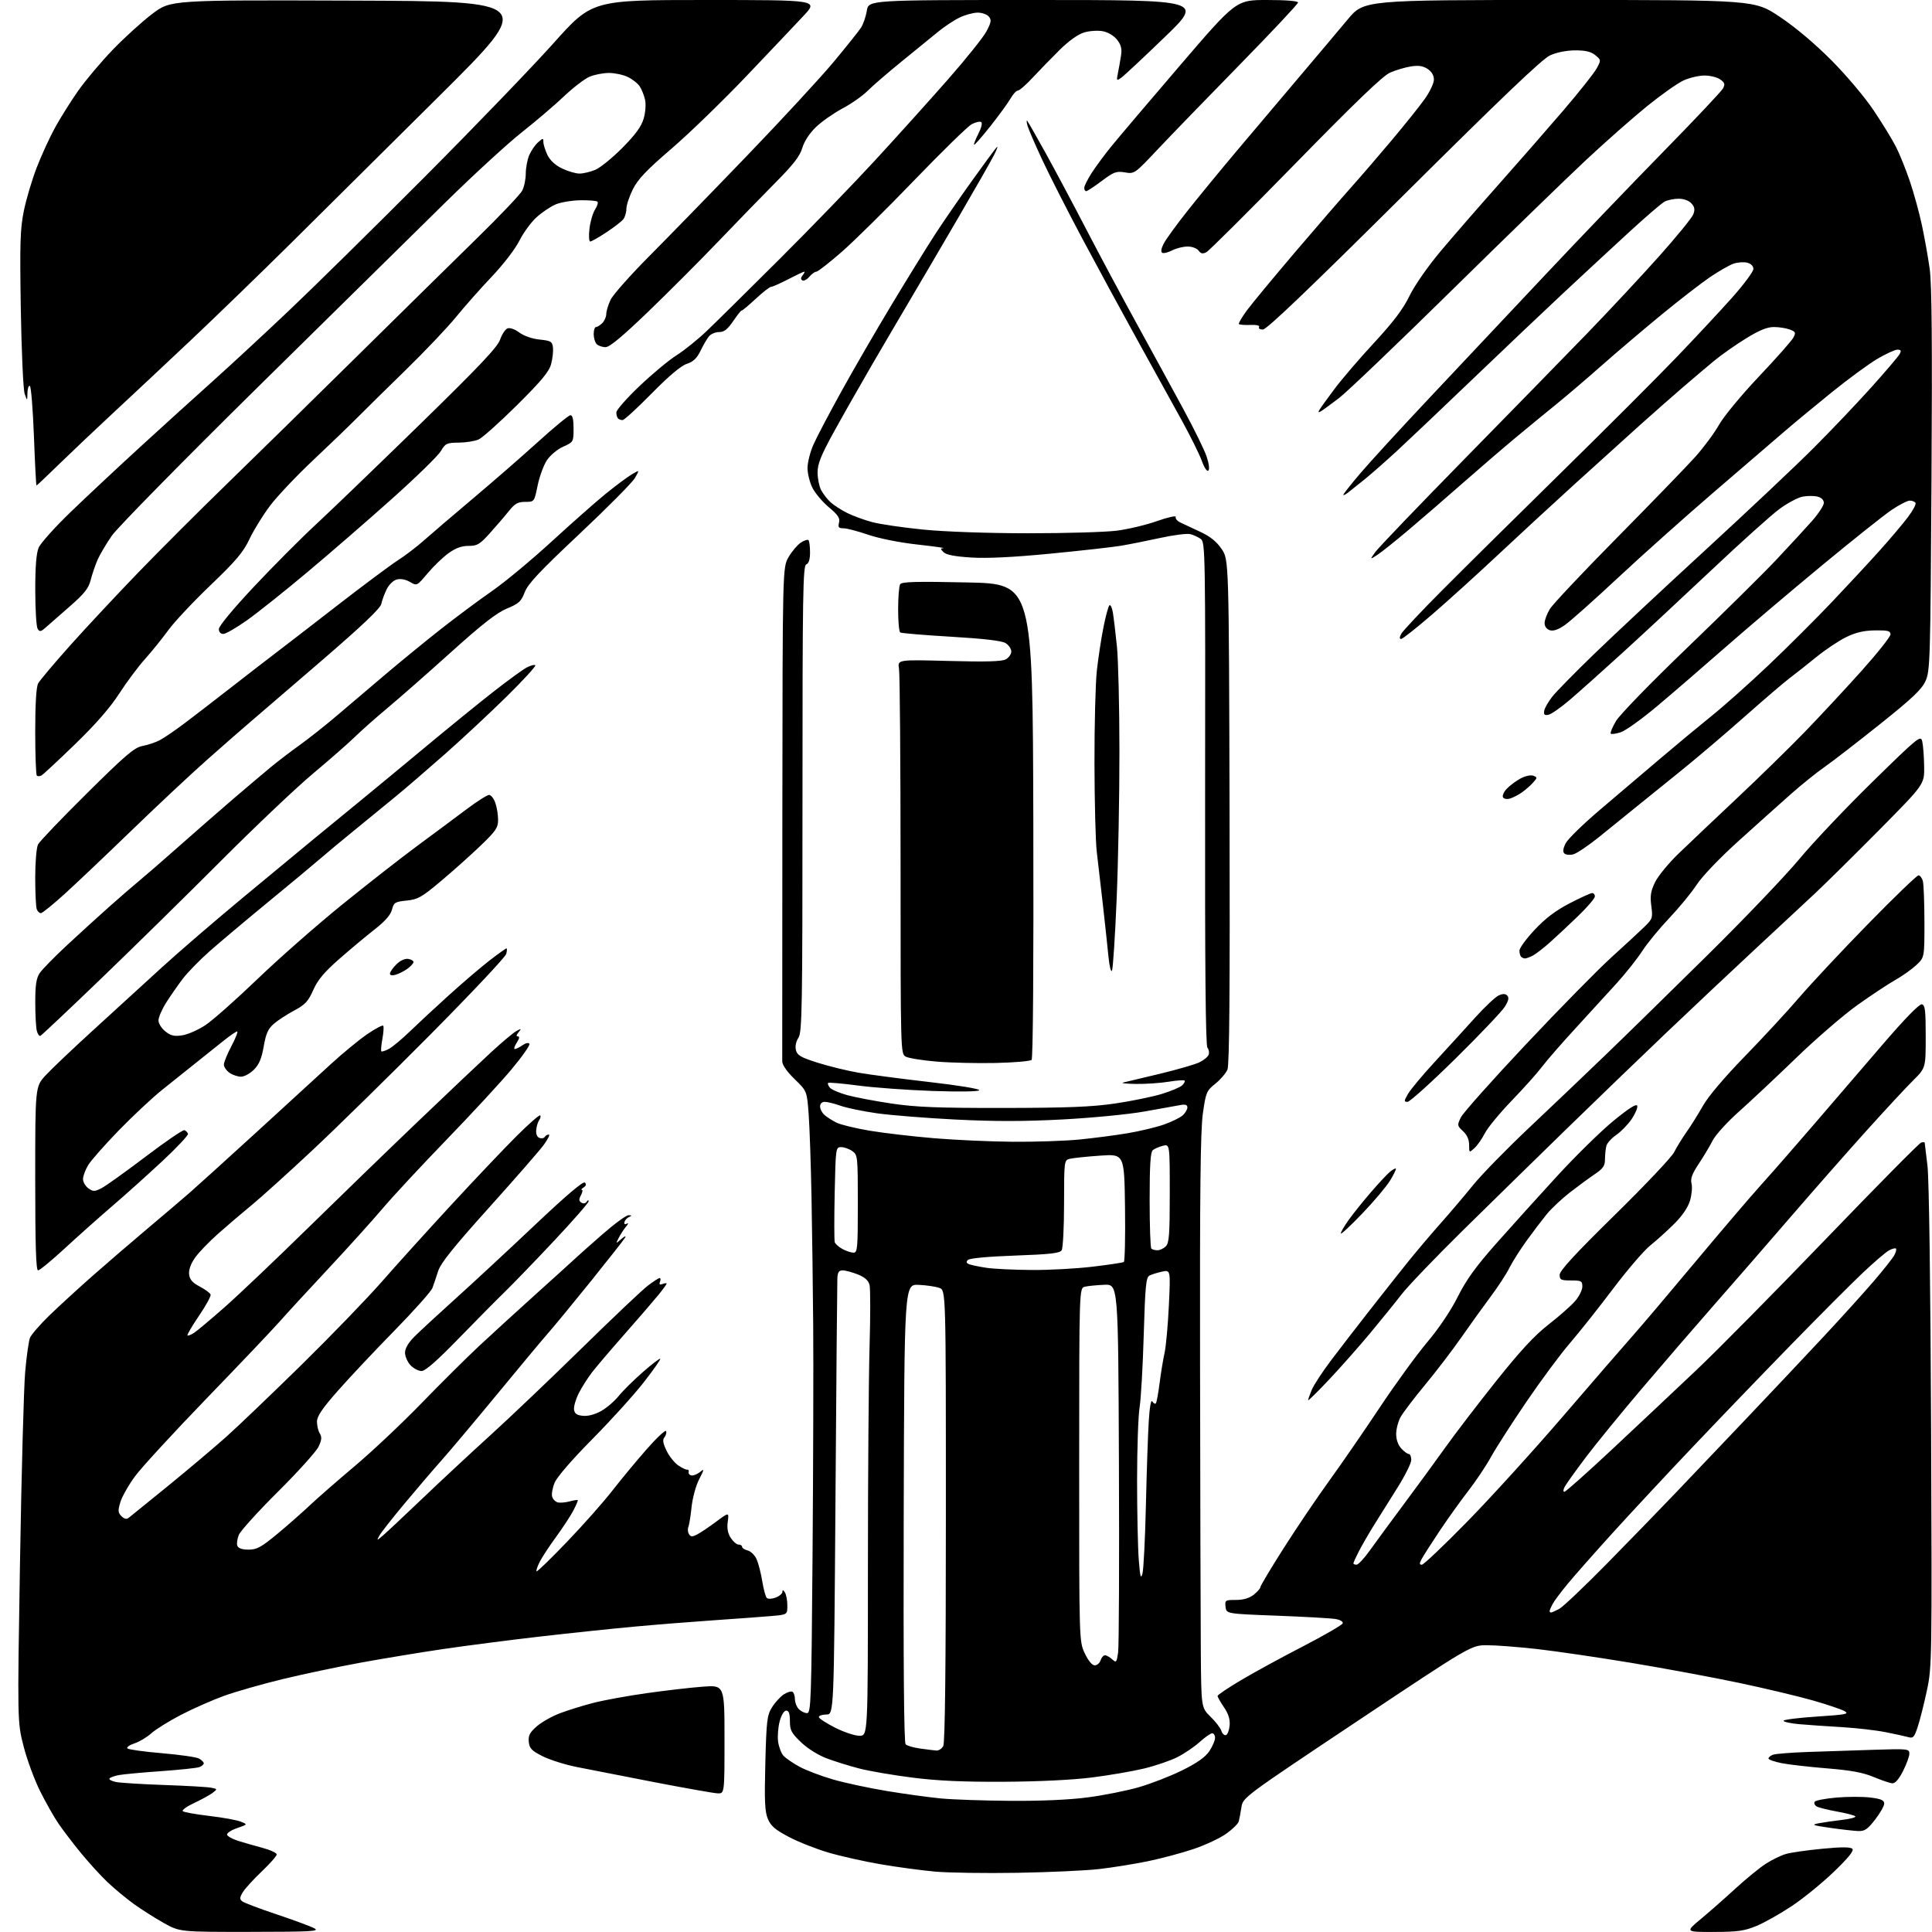<?xml version="1.0" encoding="UTF-8" standalone="no"?>
<svg 
  version="1.1" 
  xmlns="http://www.w3.org/2000/svg" 
  xmlns:xlink="http://www.w3.org/1999/xlink" 
  xmlns:svg="http://www.w3.org/2000/svg"
  xmlns:rdf="http://www.w3.org/1999/02/22-rdf-syntax-ns#"
  xmlns:cc="http://creativecommons.org/ns#"
  xmlns:dc="http://purl.org/dc/elements/1.1/"
  viewBox="0 0 768 768"
  width="768"
  height="768"
>
<style>svg {background-color: white; }</style>"
<path stroke="none" fill="black" fill-rule="evenodd" d="M99.50,767.95C71.50,767.98 71.50,767.98 65.13,764.43C61.63,762.48 56.23,759.05 53.13,756.81C50.03,754.56 45.32,750.65 42.66,748.11C39.99,745.58 35.24,740.35 32.09,736.50C28.94,732.65 24.93,727.40 23.19,724.82C21.44,722.25 18.16,716.46 15.91,711.95C13.66,707.43 10.71,699.41 9.36,694.12C6.90,684.50 6.90,684.50 7.96,620.50C8.54,585.30 9.46,551.47 10.01,545.32C10.55,539.17 11.41,533.10 11.91,531.82C12.42,530.54 15.90,526.52 19.66,522.88C23.42,519.24 31.03,512.27 36.56,507.38C42.10,502.50 51.97,494.00 58.50,488.50C65.03,483.00 72.65,476.51 75.43,474.09C78.22,471.66 90.14,460.86 101.93,450.09C113.71,439.31 127.02,427.12 131.51,423.00C135.99,418.88 142.41,413.59 145.77,411.25C149.14,408.92 152.10,407.35 152.35,407.76C152.61,408.18 152.45,410.54 152.00,413.01C151.54,415.48 151.36,417.69 151.59,417.92C151.82,418.15 153.17,417.71 154.60,416.95C156.02,416.19 159.73,413.10 162.84,410.09C165.95,407.08 173.01,400.53 178.52,395.54C184.03,390.56 191.31,384.34 194.69,381.74C198.08,379.13 201.07,377.00 201.33,377.00C201.60,377.00 201.55,377.99 201.23,379.21C200.92,380.43 187.35,394.84 171.08,411.25C154.81,427.65 133.62,448.43 124.00,457.42C114.38,466.41 103.55,476.18 99.94,479.13C96.34,482.09 90.39,487.15 86.73,490.40C83.06,493.64 78.89,497.99 77.46,500.06C75.79,502.46 74.97,504.83 75.18,506.60C75.42,508.66 76.51,509.91 79.43,511.44C81.59,512.57 83.52,514.00 83.72,514.62C83.92,515.23 81.83,519.04 79.08,523.08C76.34,527.12 74.28,530.61 74.51,530.85C74.75,531.08 75.96,530.60 77.22,529.77C78.47,528.95 84.00,524.30 89.50,519.45C95.00,514.59 109.62,500.69 122.00,488.56C134.38,476.43 154.18,457.25 166.00,445.95C177.82,434.64 191.01,422.16 195.30,418.21C199.59,414.25 204.09,410.49 205.30,409.84C207.29,408.78 207.37,408.83 206.13,410.34C205.21,411.45 205.13,412.00 205.90,412.00C206.63,412.00 206.45,412.91 205.41,414.50C204.51,415.88 204.17,417.00 204.66,417.00C205.15,417.00 206.53,416.32 207.71,415.49C208.97,414.61 210.11,414.37 210.46,414.93C210.78,415.45 207.55,420.06 203.27,425.16C199.00,430.27 187.40,442.82 177.50,453.05C167.60,463.28 156.12,475.64 152.00,480.50C147.88,485.36 138.16,496.13 130.41,504.42C122.66,512.71 113.93,522.20 111.02,525.50C108.10,528.80 95.06,542.52 82.03,556.00C69.00,569.48 56.25,583.35 53.68,586.84C51.12,590.33 48.49,594.96 47.84,597.14C46.83,600.50 46.90,601.33 48.28,602.71C49.42,603.84 50.29,604.03 51.20,603.32C51.91,602.77 59.02,597.00 67.00,590.51C74.97,584.01 85.33,575.27 90.00,571.10C94.67,566.92 108.12,554.05 119.89,542.50C131.65,530.95 145.99,516.10 151.77,509.50C157.54,502.90 169.95,489.18 179.35,479.00C188.74,468.82 200.42,456.52 205.29,451.66C210.17,446.80 214.41,443.07 214.72,443.39C215.03,443.70 214.87,444.53 214.35,445.23C213.84,445.93 213.30,447.68 213.16,449.12C212.99,450.74 213.47,451.97 214.41,452.33C215.25,452.65 216.20,452.48 216.53,451.96C216.85,451.43 217.58,451.00 218.15,451.00C218.71,451.00 217.80,452.86 216.13,455.14C214.46,457.41 204.63,468.68 194.29,480.17C180.23,495.80 175.17,502.12 174.17,505.28C173.44,507.60 172.41,510.62 171.89,512.00C171.37,513.38 164.55,521.02 156.74,529.00C148.92,536.98 138.81,547.73 134.26,552.90C128.02,560.00 126.00,562.99 126.00,565.16C126.00,566.74 126.51,568.84 127.13,569.84C128.00,571.24 127.89,572.43 126.62,575.10C125.72,576.99 118.50,585.01 110.56,592.91C102.62,600.80 95.60,608.55 94.95,610.12C94.30,611.68 94.03,613.65 94.35,614.48C94.74,615.48 96.27,616.00 98.81,616.00C102.09,616.00 103.84,615.05 110.10,609.87C114.17,606.50 119.97,601.40 123.00,598.54C126.03,595.68 134.12,588.60 141.00,582.81C147.88,577.02 159.78,565.81 167.46,557.89C175.13,549.98 185.51,539.67 190.51,535.00C195.51,530.33 205.86,520.88 213.50,514.00C221.15,507.12 228.10,500.82 228.95,500.00C229.81,499.18 234.50,495.01 239.37,490.75C244.25,486.49 248.97,483.03 249.87,483.07C251.26,483.13 251.27,483.24 250.00,483.82C249.18,484.19 248.38,485.10 248.23,485.82C248.05,486.65 248.43,486.87 249.23,486.40C249.93,485.99 249.77,486.52 248.88,487.58C247.99,488.64 246.68,490.62 245.98,492.00C244.71,494.50 244.71,494.50 247.03,492.50C248.38,491.33 248.98,491.12 248.47,492.00C247.99,492.82 241.98,500.48 235.12,509.00C228.26,517.52 220.48,526.98 217.83,530.00C215.19,533.02 206.02,544.02 197.45,554.43C188.87,564.84 179.03,576.54 175.58,580.43C172.12,584.32 165.36,592.23 160.55,598.00C155.74,603.77 151.34,609.40 150.76,610.50C149.71,612.50 149.71,612.50 152.10,610.50C153.41,609.40 160.38,602.88 167.57,596.00C174.77,589.12 187.09,577.65 194.96,570.50C202.83,563.35 219.24,547.72 231.44,535.76C243.64,523.80 255.39,512.68 257.56,511.04C259.73,509.40 261.82,508.04 262.22,508.03C262.61,508.01 262.68,508.68 262.36,509.51C261.94,510.59 262.24,510.85 263.39,510.40C264.27,510.06 265.00,510.00 265.00,510.25C265.00,510.51 263.54,512.52 261.75,514.73C259.96,516.93 253.99,523.86 248.47,530.12C242.96,536.38 237.06,543.30 235.36,545.50C233.66,547.70 231.28,551.45 230.07,553.83C228.87,556.21 228.02,559.13 228.19,560.33C228.42,561.97 229.30,562.58 231.75,562.81C233.75,563.01 236.52,562.27 238.97,560.90C241.15,559.67 244.26,557.01 245.89,554.98C247.52,552.95 251.83,548.69 255.45,545.50C259.08,542.32 262.24,539.90 262.46,540.13C262.69,540.36 259.73,544.59 255.88,549.52C252.03,554.46 242.85,564.60 235.48,572.05C227.47,580.14 221.43,587.11 220.49,589.37C219.62,591.45 219.18,593.98 219.50,595.01C219.83,596.03 220.86,597.04 221.80,597.25C222.73,597.45 224.82,597.26 226.43,596.83C228.05,596.39 229.50,596.17 229.66,596.33C229.82,596.49 229.01,598.39 227.86,600.56C226.71,602.73 223.63,607.42 221.01,611.00C218.39,614.58 215.49,619.00 214.55,620.84C213.62,622.68 213.05,624.38 213.29,624.63C213.54,624.87 219.01,619.56 225.45,612.84C231.90,606.11 239.94,597.03 243.33,592.66C246.73,588.30 252.85,580.89 256.95,576.22C261.05,571.54 264.58,568.24 264.80,568.89C265.01,569.54 264.70,570.65 264.11,571.37C263.31,572.33 263.54,573.74 264.97,576.69C266.03,578.90 268.16,581.55 269.70,582.58C271.24,583.60 272.84,584.34 273.25,584.22C273.66,584.10 273.89,584.54 273.75,585.20C273.61,585.87 274.18,586.46 275.00,586.52C275.82,586.58 277.35,585.92 278.38,585.06C280.01,583.71 279.95,584.10 277.94,588.00C276.64,590.51 275.31,595.37 274.92,599.00C274.55,602.58 273.97,606.17 273.63,607.00C273.30,607.83 273.41,609.11 273.88,609.85C274.58,610.95 275.20,610.97 277.12,609.98C278.43,609.30 281.82,607.03 284.65,604.92C289.80,601.09 289.80,601.09 289.29,604.91C288.93,607.54 289.31,609.54 290.50,611.36C291.45,612.81 292.85,614.00 293.62,614.00C294.38,614.00 295.00,614.40 295.00,614.89C295.00,615.38 296.01,616.04 297.25,616.35C298.49,616.67 300.08,618.24 300.78,619.85C301.49,621.46 302.49,625.38 303.01,628.56C303.53,631.75 304.34,634.74 304.81,635.21C305.29,635.69 306.85,635.63 308.34,635.06C309.80,634.51 311.01,633.48 311.02,632.77C311.03,631.89 311.33,631.96 312.00,633.00C312.53,633.83 312.98,636.15 312.98,638.17C313.00,641.84 313.00,641.84 306.75,642.39C303.31,642.69 293.30,643.43 284.50,644.03C275.70,644.63 261.30,645.77 252.50,646.58C243.70,647.38 226.60,649.18 214.50,650.57C202.40,651.97 185.03,654.21 175.91,655.56C166.78,656.91 152.06,659.34 143.20,660.96C134.34,662.58 120.43,665.52 112.29,667.49C104.16,669.46 93.67,672.46 89.00,674.15C84.33,675.84 76.59,679.26 71.82,681.75C67.04,684.24 61.77,687.53 60.10,689.05C58.44,690.57 55.44,692.36 53.44,693.02C51.45,693.68 50.19,694.58 50.66,695.03C51.12,695.48 57.27,696.33 64.32,696.92C71.37,697.52 78.01,698.47 79.07,699.04C80.13,699.61 81.00,700.46 81.00,700.93C81.00,701.40 80.23,702.08 79.29,702.44C78.34,702.81 71.48,703.53 64.04,704.06C56.59,704.59 49.03,705.29 47.24,705.62C45.45,705.96 43.77,706.57 43.51,706.99C43.25,707.41 44.44,708.04 46.15,708.38C47.87,708.72 56.52,709.26 65.39,709.57C74.25,709.87 82.62,710.36 84.00,710.65C86.46,711.15 86.47,711.19 84.50,712.70C83.40,713.54 80.10,715.35 77.16,716.73C74.23,718.10 72.20,719.56 72.66,719.97C73.12,720.38 77.86,721.23 83.18,721.86C88.51,722.48 94.13,723.50 95.68,724.12C98.50,725.24 98.50,725.24 94.20,726.72C91.84,727.53 90.07,728.72 90.27,729.35C90.48,729.98 92.41,731.06 94.57,731.74C96.73,732.43 101.09,733.68 104.25,734.52C107.41,735.36 110.00,736.56 110.00,737.17C110.00,737.78 107.34,740.80 104.09,743.89C100.85,746.97 97.46,750.67 96.57,752.11C95.28,754.20 95.21,754.93 96.23,755.77C96.93,756.35 103.10,758.70 109.95,760.98C116.80,763.27 123.55,765.77 124.95,766.53C127.18,767.74 123.95,767.92 99.50,767.95zM681.20,767.98C669.90,768.00 669.90,768.00 676.18,762.77C679.64,759.89 685.85,754.43 689.98,750.63C694.12,746.83 699.51,742.43 701.97,740.85C704.42,739.27 708.02,737.52 709.97,736.97C711.91,736.41 718.40,735.48 724.38,734.91C732.02,734.17 735.58,734.18 736.32,734.92C737.07,735.67 734.90,738.37 729.02,744.04C724.43,748.47 716.89,754.61 712.26,757.69C707.63,760.77 701.30,764.33 698.17,765.62C693.40,767.58 690.72,767.96 681.20,767.98zM404.50,744.47C391.85,744.69 377.09,744.47 371.70,743.99C366.32,743.50 356.64,742.20 350.20,741.10C343.77,740.00 334.47,737.93 329.54,736.49C324.61,735.06 317.46,732.25 313.66,730.25C308.18,727.37 306.42,725.87 305.24,723.06C304.03,720.18 303.84,715.96 304.23,700.85C304.67,683.96 304.91,681.87 306.87,678.71C308.06,676.78 310.17,674.47 311.55,673.56C312.93,672.66 314.49,672.19 315.03,672.52C315.56,672.85 316.00,674.18 316.00,675.49C316.00,676.79 316.71,678.56 317.57,679.43C318.44,680.29 319.90,681.00 320.82,681.00C322.37,681.00 322.54,676.13 323.00,618.25C323.27,583.74 323.39,542.67 323.26,527.00C323.13,511.32 322.83,488.15 322.58,475.50C322.34,462.85 321.84,448.28 321.47,443.12C320.79,433.74 320.79,433.74 315.90,428.99C312.82,426.01 310.98,423.37 310.95,421.87C310.93,420.57 310.95,375.85 311.00,322.51C311.09,225.52 311.09,225.52 313.50,221.40C314.83,219.14 317.01,216.57 318.34,215.69C319.68,214.82 321.05,214.38 321.39,214.72C321.72,215.06 322.00,217.24 322.00,219.56C322.00,222.39 321.51,223.98 320.50,224.36C319.18,224.87 319.00,236.14 319.00,317.50C319.00,400.92 318.84,410.31 317.39,412.53C316.40,414.04 316.02,415.93 316.40,417.45C316.92,419.51 318.35,420.34 325.09,422.47C329.53,423.87 336.84,425.65 341.33,426.43C345.82,427.20 358.57,428.88 369.67,430.15C381.10,431.46 389.58,432.86 389.26,433.39C388.93,433.93 381.29,434.04 370.60,433.67C360.64,433.32 347.36,432.35 341.08,431.52C334.80,430.69 329.45,430.22 329.19,430.48C328.93,430.74 329.24,431.58 329.87,432.35C330.51,433.12 333.61,434.46 336.77,435.33C339.92,436.20 347.90,437.71 354.50,438.69C364.16,440.12 372.85,440.46 399.00,440.43C424.42,440.39 434.06,440.01 443.26,438.66C449.73,437.71 458.06,436.00 461.76,434.88C465.47,433.75 469.15,432.20 469.94,431.44C470.73,430.67 471.16,429.82 470.88,429.55C470.60,429.27 467.70,429.48 464.44,430.02C461.17,430.55 455.35,430.94 451.50,430.88C447.65,430.82 445.40,430.57 446.50,430.32C447.60,430.08 454.12,428.52 461.00,426.86C467.88,425.20 474.93,423.16 476.67,422.34C478.42,421.52 480.11,420.15 480.44,419.30C480.77,418.44 480.56,417.17 479.97,416.47C479.24,415.59 478.96,384.38 479.05,315.40C479.18,219.55 479.11,215.55 477.34,214.26C476.33,213.52 474.44,212.65 473.15,212.32C471.85,212.00 466.45,212.68 461.15,213.85C455.84,215.01 448.80,216.41 445.50,216.96C442.20,217.51 429.60,218.92 417.50,220.09C402.72,221.52 392.40,222.02 386.05,221.62C379.59,221.22 376.12,220.55 375.09,219.51C373.78,218.20 373.77,217.99 375.04,217.89C375.84,217.83 371.10,217.18 364.50,216.44C357.51,215.66 349.40,214.04 345.07,212.55C340.99,211.15 336.59,210.00 335.31,210.00C333.37,210.00 333.06,209.60 333.53,207.75C333.97,205.97 333.15,204.71 329.54,201.69C327.03,199.60 324.09,196.13 322.99,193.98C321.90,191.84 321.00,188.27 321.00,186.07C321.00,183.86 322.05,179.68 323.34,176.77C324.62,173.86 329.65,164.29 334.52,155.49C339.38,146.70 348.37,131.18 354.51,121.00C360.64,110.83 368.29,98.45 371.49,93.50C374.70,88.55 381.35,78.88 386.28,72.00C391.20,65.12 395.68,59.05 396.22,58.50C396.77,57.95 396.32,59.30 395.21,61.50C394.11,63.70 387.69,74.95 380.95,86.50C374.22,98.05 365.77,112.45 362.19,118.50C358.61,124.55 351.61,136.47 346.64,145.00C341.68,153.53 334.78,165.68 331.31,172.00C326.34,181.07 325.01,184.41 325.00,187.80C325.00,190.16 325.63,193.31 326.40,194.80C327.18,196.28 328.87,198.46 330.15,199.64C331.44,200.81 334.40,202.73 336.72,203.89C339.04,205.06 343.54,206.70 346.72,207.55C349.90,208.39 359.02,209.73 367.00,210.52C375.55,211.37 392.58,211.97 408.53,211.98C423.39,211.99 439.26,211.53 443.80,210.97C448.34,210.40 455.59,208.68 459.92,207.14C464.26,205.61 467.60,204.87 467.37,205.49C467.13,206.11 467.96,207.11 469.22,207.71C470.47,208.30 474.03,209.97 477.13,211.41C481.10,213.26 483.60,215.27 485.63,218.26C488.50,222.50 488.50,222.50 488.77,322.50C488.95,393.17 488.71,423.28 487.94,425.15C487.34,426.60 485.17,429.13 483.13,430.78C479.60,433.61 479.35,434.21 478.15,442.68C477.20,449.40 476.93,474.02 477.04,542.55C477.11,592.57 477.25,643.70 477.34,656.16C477.51,678.82 477.51,678.82 481.18,682.39C483.20,684.35 485.15,686.89 485.51,688.03C485.87,689.17 486.69,689.94 487.33,689.73C487.98,689.52 488.63,687.79 488.80,685.88C489.01,683.46 488.33,681.29 486.55,678.67C485.15,676.60 484.00,674.58 484.00,674.17C484.00,673.77 488.13,670.98 493.19,667.97C498.24,664.96 509.34,658.90 517.86,654.50C526.38,650.10 533.52,645.96 533.74,645.31C533.97,644.61 532.76,643.89 530.81,643.57C528.99,643.27 518.50,642.68 507.50,642.26C487.50,641.50 487.50,641.50 487.18,638.75C486.88,636.12 487.05,636.00 491.30,636.00C494.27,636.00 496.60,635.32 498.37,633.93C499.81,632.79 501.00,631.44 501.00,630.94C501.00,630.43 505.16,623.48 510.25,615.47C515.34,607.47 523.47,595.43 528.33,588.71C533.19,582.00 542.26,568.85 548.47,559.50C554.69,550.15 563.20,538.45 567.38,533.50C572.01,528.01 576.73,520.99 579.48,515.50C582.88,508.73 586.63,503.52 594.61,494.50C600.45,487.90 611.36,475.81 618.86,467.64C626.36,459.46 636.55,449.48 641.50,445.45C647.83,440.30 650.60,438.58 650.84,439.64C651.02,440.46 649.97,442.88 648.50,445.00C647.03,447.13 644.31,449.90 642.47,451.16C640.62,452.43 638.87,454.37 638.57,455.48C638.27,456.59 638.02,458.97 638.01,460.76C638.00,463.45 637.29,464.50 633.94,466.76C631.70,468.27 627.25,471.54 624.03,474.04C620.82,476.54 616.68,480.43 614.84,482.68C613.00,484.94 609.42,489.64 606.89,493.14C604.35,496.64 601.26,501.52 600.01,504.00C598.77,506.48 595.39,511.65 592.51,515.50C589.63,519.35 584.40,526.62 580.89,531.66C577.37,536.70 570.90,545.17 566.50,550.48C562.10,555.80 557.71,561.57 556.75,563.31C555.79,565.05 555.00,568.08 555.00,570.05C555.00,572.26 555.77,574.45 557.04,575.81C558.16,577.02 559.51,578.00 560.04,578.00C560.57,578.00 561.00,579.06 561.00,580.35C561.00,581.64 558.47,586.70 555.37,591.60C552.28,596.49 548.03,603.27 545.94,606.66C543.85,610.04 541.21,614.64 540.07,616.87C538.93,619.10 538.00,621.16 538.00,621.46C538.00,621.76 538.56,622.00 539.25,621.99C539.94,621.99 542.30,619.46 544.50,616.37C546.70,613.28 552.74,605.07 557.91,598.12C563.09,591.18 570.57,580.95 574.54,575.39C578.50,569.84 587.63,557.91 594.83,548.89C604.30,537.02 610.00,530.86 615.51,526.57C619.69,523.31 624.44,519.13 626.06,517.28C627.68,515.44 629.00,512.82 629.00,511.47C629.00,509.21 628.62,509.00 624.50,509.00C620.50,509.00 620.00,508.75 619.99,506.75C619.98,505.13 626.11,498.47 641.87,483.00C653.92,471.18 664.55,459.93 665.51,458.00C666.46,456.07 668.68,452.48 670.42,450.00C672.17,447.52 675.12,442.80 676.99,439.50C679.05,435.85 685.52,428.21 693.51,420.00C700.74,412.57 710.51,402.00 715.23,396.50C719.95,391.00 732.29,377.82 742.65,367.22C753.02,356.61 762.01,347.95 762.63,347.97C763.26,347.99 764.04,349.01 764.37,350.25C764.70,351.49 764.98,358.82 764.99,366.55C765.00,380.61 765.00,380.61 761.75,383.64C759.96,385.31 756.25,387.95 753.50,389.50C750.75,391.05 744.00,395.51 738.51,399.41C733.01,403.31 721.99,412.81 714.01,420.53C706.03,428.24 695.76,437.88 691.19,441.94C686.62,446.00 681.95,451.14 680.82,453.36C679.68,455.58 677.18,459.77 675.26,462.66C672.61,466.66 671.92,468.55 672.41,470.50C672.77,471.92 672.49,474.97 671.80,477.29C671.00,479.98 668.73,483.31 665.52,486.50C662.76,489.25 658.47,493.12 656.00,495.09C653.52,497.07 646.85,504.84 641.19,512.35C635.52,519.86 627.82,529.57 624.07,533.92C620.32,538.27 612.56,548.73 606.82,557.17C601.08,565.60 594.73,575.47 592.72,579.11C590.71,582.75 586.65,588.82 583.70,592.61C580.75,596.40 575.63,603.55 572.32,608.50C569.02,613.45 565.78,618.51 565.12,619.75C564.18,621.53 564.20,622.00 565.21,622.00C565.91,622.00 574.09,614.24 583.37,604.75C592.66,595.26 609.73,576.48 621.31,563.00C632.90,549.52 645.36,535.12 649.02,531.00C652.67,526.88 663.92,513.60 674.02,501.50C684.13,489.40 695.84,475.68 700.06,471.00C704.28,466.32 713.76,455.49 721.12,446.92C728.48,438.35 740.77,424.04 748.44,415.13C757.15,405.00 762.96,399.04 763.94,399.23C765.25,399.49 765.50,401.51 765.50,412.03C765.50,424.52 765.50,424.52 760.48,429.51C757.71,432.25 749.39,441.23 741.98,449.44C734.57,457.66 721.08,473.00 712.00,483.52C702.93,494.05 689.40,509.60 681.94,518.08C674.49,526.56 661.50,541.60 653.09,551.50C644.67,561.40 634.48,573.88 630.43,579.24C626.39,584.59 622.60,589.88 622.01,590.99C621.38,592.16 621.32,593.00 621.88,593.00C622.40,593.00 631.08,585.28 641.16,575.84C651.25,566.40 666.20,552.33 674.38,544.59C682.57,536.84 705.72,513.40 725.83,492.50C745.94,471.60 762.98,454.35 763.70,454.18C764.41,454.00 765.04,454.00 765.09,454.18C765.13,454.35 765.64,458.55 766.21,463.50C766.83,468.86 767.41,510.87 767.64,567.45C768.01,660.03 767.97,662.65 765.98,671.95C764.86,677.20 763.23,683.68 762.36,686.34C760.99,690.53 760.50,691.09 758.64,690.55C757.46,690.21 753.35,689.31 749.50,688.55C745.65,687.79 737.77,686.89 732.00,686.55C726.23,686.22 718.69,685.69 715.25,685.39C711.81,685.09 709.00,684.48 709.00,684.03C709.00,683.59 714.96,682.84 722.25,682.36C733.85,681.60 735.22,681.34 733.23,680.20C731.98,679.49 726.33,677.58 720.67,675.96C715.02,674.34 701.87,671.21 691.45,669.00C681.03,666.80 661.70,663.21 648.50,661.02C635.30,658.83 618.42,656.36 611.00,655.52C603.58,654.69 594.64,654.00 591.15,654.00C584.81,654.00 584.81,654.00 539.45,684.25C494.09,714.50 494.09,714.50 493.47,718.50C493.13,720.70 492.65,723.22 492.41,724.09C492.16,724.97 489.95,727.14 487.48,728.91C485.01,730.68 479.16,733.43 474.47,735.01C469.79,736.59 461.58,738.79 456.23,739.88C450.88,740.98 442.23,742.37 437.00,742.97C431.77,743.58 417.15,744.25 404.50,744.47zM738.62,727.87C736.90,727.80 731.90,727.23 727.50,726.60C720.43,725.58 719.91,725.37 723.00,724.77C724.92,724.41 729.08,723.81 732.24,723.44C735.39,723.07 737.78,722.45 737.53,722.05C737.29,721.66 734.02,720.79 730.27,720.12C726.52,719.45 722.85,718.52 722.10,718.06C721.35,717.60 721.02,716.78 721.35,716.24C721.68,715.70 725.57,714.95 729.99,714.56C734.41,714.18 740.50,714.17 743.52,714.55C747.77,715.08 749.00,715.62 749.00,716.95C749.00,717.90 747.36,720.77 745.37,723.34C742.35,727.21 741.21,727.98 738.62,727.87zM401.70,715.86C413.80,715.95 425.13,715.45 432.33,714.50C438.62,713.68 447.76,711.86 452.64,710.46C457.51,709.06 465.32,706.03 469.99,703.71C475.92,700.77 479.15,698.48 480.74,696.10C481.98,694.23 483.00,691.87 483.00,690.85C483.00,689.83 482.49,689.00 481.87,689.00C481.25,689.00 479.02,690.56 476.91,692.46C474.80,694.37 470.81,697.08 468.04,698.48C465.28,699.88 459.30,701.92 454.76,703.02C450.22,704.11 440.88,705.72 434.00,706.58C426.32,707.55 412.83,708.21 399.00,708.28C382.77,708.36 372.63,707.90 362.62,706.62C354.99,705.65 345.54,704.03 341.62,703.02C337.71,702.01 331.87,700.20 328.66,698.99C325.20,697.68 321.01,695.06 318.41,692.56C314.58,688.90 314.00,687.80 314.00,684.17C314.00,681.18 313.59,680.00 312.54,680.00C311.67,680.00 310.62,681.71 309.94,684.23C309.31,686.56 309.03,690.19 309.31,692.31C309.60,694.42 310.55,696.95 311.44,697.93C312.32,698.91 315.18,700.87 317.79,702.29C320.41,703.71 326.39,705.99 331.09,707.35C335.79,708.71 345.45,710.79 352.57,711.96C359.68,713.14 369.32,714.46 374.00,714.91C378.68,715.36 391.14,715.79 401.70,715.86zM285.25,712.88C283.74,712.82 272.38,710.81 260.00,708.42C247.62,706.03 233.73,703.31 229.11,702.38C224.50,701.45 218.43,699.52 215.61,698.09C211.31,695.91 210.45,695.01 210.20,692.40C209.96,689.91 210.58,688.69 213.37,686.25C215.27,684.58 219.46,682.22 222.67,681.01C225.88,679.80 231.84,677.96 235.92,676.91C240.00,675.86 249.45,674.13 256.92,673.08C264.39,672.02 274.44,670.85 279.25,670.49C288.00,669.82 288.00,669.82 288.00,691.41C288.00,713.00 288.00,713.00 285.25,712.88zM752.23,708.89C751.28,708.82 747.94,707.70 744.82,706.39C740.61,704.62 735.82,703.73 726.32,702.96C719.27,702.39 711.14,701.46 708.25,700.89C705.36,700.32 703.00,699.49 703.00,699.04C703.00,698.58 703.79,697.91 704.75,697.54C705.71,697.17 711.90,696.67 718.50,696.44C725.10,696.21 736.91,695.82 744.75,695.57C758.44,695.13 759.00,695.19 759.00,697.09C759.00,698.18 757.87,701.30 756.48,704.03C754.84,707.27 753.36,708.96 752.23,708.89zM372.21,695.87C373.16,695.94 374.40,695.13 374.96,694.07C375.66,692.77 376.00,662.39 376.00,602.54C376.00,512.95 376.00,512.95 373.45,511.98C372.04,511.45 368.33,510.89 365.20,510.75C359.50,510.50 359.50,510.50 359.24,601.44C359.08,661.67 359.33,692.73 360.00,693.40C360.55,693.95 363.14,694.71 365.75,695.07C368.36,695.43 371.27,695.79 372.21,695.87zM341.66,690.00C345.00,690.00 345.00,690.00 345.01,623.75C345.01,587.31 345.31,547.57 345.66,535.43C346.02,523.29 346.02,512.20 345.66,510.79C345.21,509.00 343.80,507.74 340.99,506.61C338.77,505.73 336.07,505.00 334.98,505.00C333.44,505.00 332.97,505.73 332.86,508.25C332.78,510.04 332.44,549.75 332.11,596.50C331.50,681.50 331.50,681.50 328.50,681.54C326.85,681.56 325.50,682.01 325.50,682.54C325.50,683.07 328.38,684.96 331.91,686.75C335.43,688.54 339.82,690.00 341.66,690.00zM435.17,662.00C436.10,662.00 437.15,661.10 437.50,660.00C437.85,658.90 438.63,658.00 439.24,658.00C439.85,658.00 441.13,658.71 442.10,659.59C443.74,661.07 443.89,660.90 444.47,656.84C444.81,654.45 444.95,620.55 444.79,581.50C444.50,510.50 444.50,510.50 439.00,510.72C435.98,510.85 432.49,511.19 431.25,511.49C429.00,512.04 429.00,512.04 428.99,582.27C428.98,652.50 428.98,652.50 431.23,657.25C432.61,660.17 434.13,662.00 435.17,662.00zM616.55,641.00C616.85,641.00 618.31,640.36 619.80,639.57C621.28,638.78 629.94,630.57 639.02,621.32C648.11,612.07 660.27,599.55 666.04,593.50C671.82,587.45 684.66,573.95 694.59,563.50C704.52,553.05 718.30,538.42 725.22,531.00C732.14,523.58 740.96,513.81 744.84,509.30C748.71,504.79 752.39,500.14 753.02,498.96C753.65,497.79 753.94,496.61 753.67,496.33C753.39,496.06 752.16,496.38 750.92,497.04C749.68,497.70 745.03,501.68 740.59,505.87C736.14,510.07 723.50,522.73 712.50,534.01C701.50,545.28 683.95,563.52 673.50,574.53C663.05,585.53 648.59,601.06 641.36,609.02C634.14,616.98 625.99,626.20 623.26,629.50C620.53,632.80 617.78,636.48 617.15,637.68C616.52,638.89 616.00,640.12 616.00,640.43C616.00,640.75 616.25,641.00 616.55,641.00zM454.15,625.53C454.59,623.89 455.20,611.74 455.51,598.53C455.81,585.31 456.32,570.27 456.64,565.11C456.98,559.40 457.54,556.25 458.05,557.08C458.51,557.83 459.14,558.19 459.45,557.88C459.76,557.58 460.43,553.97 460.95,549.87C461.47,545.77 462.36,540.35 462.93,537.81C463.50,535.28 464.27,526.81 464.64,518.99C465.32,504.77 465.32,504.77 461.91,505.50C460.03,505.91 457.78,506.61 456.91,507.07C455.56,507.77 455.22,511.33 454.65,530.70C454.29,543.24 453.54,556.20 453.00,559.50C452.46,562.80 452.01,575.85 452.01,588.50C452.01,601.15 452.31,615.33 452.68,620.00C453.21,626.82 453.50,627.91 454.15,625.53zM528.35,548.38C523.76,553.26 520.00,556.96 520.00,556.60C520.00,556.23 520.65,554.38 521.44,552.49C522.23,550.59 525.69,545.31 529.11,540.77C532.54,536.22 539.40,527.33 544.36,521.00C549.31,514.67 556.07,506.12 559.38,502.00C562.68,497.88 568.58,490.90 572.49,486.50C576.40,482.10 582.32,475.12 585.66,471.00C589.00,466.88 598.88,456.76 607.61,448.52C616.35,440.28 630.02,427.26 638.00,419.57C645.98,411.89 664.38,393.88 678.89,379.55C693.41,365.22 709.77,348.10 715.25,341.50C720.73,334.90 733.83,321.07 744.36,310.77C762.77,292.75 763.52,292.14 764.13,294.77C764.48,296.27 764.82,300.71 764.88,304.63C765.00,311.75 765.00,311.75 747.25,329.69C737.49,339.55 725.90,351.00 721.50,355.13C717.10,359.25 706.30,369.31 697.50,377.48C688.70,385.65 672.95,400.47 662.51,410.41C652.06,420.36 634.06,437.71 622.51,448.97C610.95,460.23 592.57,478.23 581.65,488.97C570.74,499.71 559.72,511.20 557.17,514.50C554.62,517.80 548.97,524.77 544.62,530.00C540.27,535.23 532.95,543.50 528.35,548.38zM167.56,545.00C166.34,545.00 164.37,543.96 163.17,542.69C161.98,541.41 161.00,539.18 161.00,537.73C161.00,536.00 162.32,533.76 164.78,531.29C166.86,529.21 174.17,522.45 181.03,516.28C187.89,510.10 202.05,496.97 212.50,487.08C225.02,475.24 231.84,469.45 232.49,470.10C233.15,470.75 232.98,471.40 231.99,472.03C231.17,472.55 230.85,472.98 231.29,472.98C231.72,472.99 231.56,473.96 230.93,475.13C230.05,476.78 230.09,477.44 231.12,478.07C231.90,478.56 232.76,478.40 233.21,477.70C233.65,477.01 233.98,476.95 233.98,477.55C233.99,478.12 227.89,485.10 220.43,493.05C212.97,501.00 204.08,510.21 200.68,513.52C197.28,516.83 188.94,525.26 182.13,532.27C173.65,541.00 169.07,545.00 167.56,545.00zM15.13,505.00C14.31,505.00 14.00,495.04 14.00,468.48C14.00,431.96 14.00,431.96 18.14,427.46C20.42,424.99 29.05,416.79 37.33,409.24C45.61,401.68 57.80,390.54 64.44,384.47C71.07,378.41 85.72,365.80 97.00,356.45C108.28,347.10 121.04,336.54 125.37,332.98C129.70,329.42 137.64,322.90 143.03,318.50C148.41,314.10 160.17,304.38 169.16,296.90C178.15,289.42 190.22,279.60 196.00,275.08C201.78,270.56 207.78,266.19 209.34,265.36C210.91,264.53 212.46,264.13 212.79,264.46C213.13,264.80 208.02,270.36 201.45,276.84C194.88,283.31 183.88,293.57 177.00,299.65C170.12,305.72 161.27,313.35 157.32,316.59C153.38,319.84 146.00,325.88 140.93,330.00C135.86,334.12 129.62,339.31 127.08,341.52C124.53,343.73 115.26,351.45 106.47,358.67C97.69,365.88 87.27,374.65 83.32,378.14C79.37,381.64 74.58,386.55 72.66,389.07C70.75,391.58 67.80,395.83 66.09,398.51C64.39,401.20 63.00,404.40 63.00,405.62C63.00,406.87 64.22,408.81 65.75,410.02C67.95,411.75 69.29,412.05 72.50,411.55C74.70,411.20 78.83,409.38 81.67,407.50C84.51,405.63 93.78,397.41 102.28,389.25C110.77,381.08 126.00,367.70 136.11,359.51C146.22,351.33 159.68,340.81 166.00,336.15C172.32,331.49 180.99,325.05 185.25,321.84C189.52,318.63 193.64,316.00 194.41,316.00C195.18,316.00 196.30,317.42 196.90,319.15C197.51,320.88 198.00,323.91 198.00,325.89C198.00,329.02 197.12,330.32 191.13,336.08C187.35,339.71 180.31,346.01 175.48,350.08C167.65,356.67 166.14,357.53 161.66,357.99C157.03,358.46 156.55,358.75 155.82,361.59C155.28,363.71 153.05,366.23 148.76,369.59C145.32,372.28 138.99,377.58 134.69,381.35C128.84,386.50 126.29,389.56 124.51,393.57C122.52,398.07 121.32,399.36 116.93,401.71C114.06,403.24 110.41,405.62 108.83,407.00C106.57,408.97 105.71,410.88 104.83,415.97C104.00,420.78 102.99,423.16 100.93,425.22C99.40,426.75 97.09,428.00 95.80,428.00C94.50,428.00 92.44,427.30 91.22,426.44C90.00,425.59 89.00,424.12 89.00,423.19C89.00,422.26 90.37,418.91 92.04,415.75C93.70,412.59 94.71,410.00 94.28,410.01C93.85,410.01 91.39,411.70 88.82,413.76C86.24,415.81 81.32,419.75 77.88,422.50C74.44,425.25 68.45,430.04 64.57,433.14C60.68,436.24 52.92,443.50 47.31,449.26C41.71,455.03 36.20,461.27 35.07,463.12C33.93,464.98 33.01,467.49 33.00,468.69C33.00,469.90 33.97,471.56 35.15,472.39C37.07,473.74 37.63,473.73 40.40,472.29C42.10,471.41 49.96,465.79 57.86,459.80C65.75,453.81 72.70,449.07 73.29,449.26C73.89,449.46 74.53,450.10 74.73,450.69C74.92,451.27 70.23,456.27 64.29,461.79C58.36,467.31 49.39,475.35 44.36,479.66C39.34,483.97 30.96,491.44 25.75,496.25C20.53,501.06 15.76,505.00 15.13,505.00zM410.00,504.84C416.88,504.90 427.78,504.31 434.23,503.54C440.67,502.78 446.30,501.93 446.73,501.67C447.15,501.41 447.37,491.63 447.21,479.95C446.92,458.71 446.92,458.71 437.24,459.39C431.92,459.76 426.54,460.33 425.28,460.64C423.02,461.21 423.00,461.35 422.98,478.36C422.98,487.79 422.55,496.17 422.03,496.99C421.28,498.18 417.50,498.61 403.47,499.11C392.85,499.49 385.43,500.17 384.76,500.84C383.97,501.63 384.12,502.11 385.34,502.58C386.26,502.93 389.38,503.56 392.26,503.99C395.14,504.41 403.12,504.79 410.00,504.84zM339.25,497.96C340.86,498.00 341.00,496.42 341.00,478.56C341.00,459.60 340.94,459.07 338.78,457.56C337.56,456.70 335.57,456.00 334.37,456.00C332.23,456.00 332.19,456.28 331.80,474.25C331.59,484.29 331.60,493.08 331.82,493.78C332.05,494.48 333.42,495.70 334.87,496.49C336.32,497.28 338.29,497.94 339.25,497.96zM460.10,497.00C461.06,497.00 462.56,496.29 463.43,495.43C464.75,494.11 465.00,490.75 465.00,474.32C465.00,454.78 465.00,454.78 462.26,455.47C460.75,455.85 458.95,456.63 458.26,457.20C457.33,457.97 457.00,463.16 457.00,476.96C457.00,487.25 457.30,495.97 457.67,496.33C458.03,496.70 459.13,497.00 460.10,497.00zM541.52,482.40C536.83,487.30 533.00,490.85 533.00,490.30C533.00,489.75 534.42,487.32 536.15,484.90C537.88,482.48 541.81,477.58 544.90,474.00C547.98,470.43 551.40,466.75 552.50,465.84C553.60,464.92 554.67,464.34 554.87,464.54C555.08,464.74 554.07,466.84 552.64,469.20C551.21,471.57 546.20,477.51 541.52,482.40zM586.11,456.40C584.01,458.30 584.00,458.30 584.00,455.11C584.00,453.00 583.17,451.13 581.57,449.66C579.25,447.50 579.21,447.28 580.70,444.20C581.55,442.44 593.15,429.41 606.48,415.25C619.80,401.09 635.16,385.46 640.60,380.52C646.05,375.58 651.98,370.09 653.79,368.32C656.90,365.29 657.05,364.84 656.42,360.12C655.89,356.12 656.19,354.24 657.91,350.69C659.09,348.25 663.30,343.12 667.28,339.29C671.25,335.46 681.70,325.55 690.50,317.28C699.30,309.01 711.45,297.12 717.50,290.87C723.55,284.62 733.68,273.73 740.00,266.67C746.33,259.61 751.50,253.09 751.50,252.17C751.50,250.78 750.46,250.52 745.33,250.59C740.85,250.66 737.71,251.40 733.83,253.29C730.90,254.73 725.58,258.29 722.00,261.20C718.42,264.12 713.73,267.82 711.57,269.44C709.40,271.06 701.25,278.03 693.45,284.94C685.65,291.85 674.23,301.55 668.08,306.50C661.92,311.45 653.84,317.98 650.13,321.00C646.41,324.02 639.88,329.31 635.62,332.75C631.36,336.18 626.75,339.28 625.37,339.62C623.98,339.97 622.40,339.80 621.84,339.24C621.16,338.56 621.35,337.23 622.41,335.17C623.28,333.48 629.45,327.47 636.13,321.80C642.80,316.14 653.49,307.05 659.88,301.62C666.27,296.19 675.55,288.49 680.50,284.50C685.45,280.52 695.61,271.47 703.07,264.38C710.53,257.30 721.78,246.08 728.07,239.46C734.36,232.84 742.92,223.62 747.10,218.96C751.28,214.31 756.35,208.32 758.36,205.66C760.37,203.01 761.76,200.42 761.45,199.91C761.14,199.41 760.12,199.00 759.18,199.00C758.24,199.00 755.00,200.65 751.99,202.68C748.97,204.70 736.40,214.71 724.05,224.93C711.70,235.14 694.42,249.80 685.65,257.50C676.88,265.20 664.77,275.64 658.74,280.71C652.72,285.77 646.23,290.43 644.32,291.06C642.42,291.69 640.62,291.95 640.31,291.64C640.01,291.34 640.92,289.10 642.35,286.67C643.81,284.18 656.21,271.41 670.72,257.47C684.90,243.84 700.78,228.15 706.02,222.60C711.25,217.04 717.66,210.09 720.27,207.14C722.87,204.19 725.00,200.94 725.00,199.91C725.00,198.75 724.05,197.80 722.49,197.41C721.11,197.06 718.44,197.07 716.56,197.42C714.67,197.78 710.51,200.00 707.32,202.36C704.12,204.72 692.05,215.56 680.50,226.46C668.95,237.35 653.02,252.17 645.10,259.38C637.18,266.60 627.72,275.04 624.09,278.15C620.45,281.26 616.59,283.96 615.49,284.15C613.97,284.42 613.58,284.03 613.85,282.52C614.04,281.44 615.49,278.91 617.07,276.91C618.66,274.90 626.18,267.24 633.79,259.88C641.40,252.52 661.32,233.91 678.06,218.52C694.80,203.14 714.13,184.91 721.00,178.02C727.88,171.14 738.16,160.32 743.85,154.00C749.53,147.68 754.61,141.71 755.13,140.75C755.87,139.38 755.68,139.00 754.26,139.00C753.27,139.00 749.66,140.65 746.24,142.67C742.83,144.69 734.74,150.62 728.27,155.85C721.80,161.07 713.33,168.08 709.45,171.42C705.57,174.77 692.97,185.60 681.45,195.49C669.93,205.39 652.73,220.74 643.24,229.61C633.75,238.48 624.22,246.96 622.06,248.46C619.40,250.30 617.47,250.97 616.07,250.52C614.81,250.12 614.00,249.01 614.00,247.68C614.01,246.48 614.95,243.96 616.10,242.08C617.24,240.19 629.33,227.37 642.95,213.58C656.57,199.78 670.48,185.42 673.86,181.65C677.23,177.89 681.51,172.12 683.36,168.83C685.24,165.49 692.23,157.05 699.20,149.68C706.06,142.43 712.21,135.48 712.87,134.24C713.95,132.22 713.81,131.88 711.48,130.99C710.04,130.45 707.19,130.00 705.14,130.00C702.46,130.00 699.33,131.28 694.05,134.54C690.00,137.03 684.39,140.97 681.59,143.27C678.79,145.58 673.10,150.40 668.94,153.98C664.78,157.57 657.10,164.32 651.88,169.00C646.66,173.68 634.99,184.23 625.94,192.45C616.90,200.67 602.98,213.52 595.00,221.00C587.02,228.48 575.44,238.96 569.25,244.30C563.07,249.63 557.54,254.00 556.97,254.00C556.27,254.00 556.30,253.31 557.04,251.92C557.66,250.77 564.99,242.98 573.33,234.60C581.67,226.22 602.90,205.23 620.50,187.95C638.10,170.67 658.72,150.06 666.31,142.15C673.91,134.24 683.92,123.50 688.56,118.29C693.20,113.07 697.00,107.96 697.00,106.92C697.00,105.75 696.06,104.80 694.52,104.42C693.15,104.07 690.70,104.26 689.06,104.83C687.43,105.40 683.26,107.79 679.79,110.13C676.33,112.48 667.65,119.20 660.50,125.07C653.35,130.94 642.55,140.11 636.50,145.46C630.45,150.80 622.35,157.71 618.50,160.82C614.65,163.92 607.45,169.84 602.50,173.96C597.55,178.08 588.10,186.20 581.50,192.01C574.90,197.81 565.23,206.18 560.00,210.60C554.77,215.02 549.16,219.50 547.52,220.57C544.53,222.50 544.53,222.50 546.67,219.49C547.84,217.83 563.81,201.17 582.15,182.47C600.49,163.76 622.48,141.25 631.00,132.45C639.52,123.64 652.27,109.98 659.33,102.08C666.38,94.19 672.58,86.60 673.10,85.22C673.83,83.31 673.66,82.28 672.37,80.86C671.36,79.74 669.33,79.00 667.28,79.00C665.40,79.00 662.89,79.52 661.68,80.16C660.48,80.80 654.10,86.29 647.50,92.36C640.90,98.42 629.20,109.26 621.51,116.44C613.82,123.62 597.66,138.95 585.61,150.50C573.55,162.05 560.04,174.88 555.58,179.00C551.12,183.12 545.22,188.31 542.48,190.53C539.74,192.74 536.71,195.16 535.75,195.90C534.79,196.64 534.00,196.99 534.00,196.68C534.00,196.37 536.97,192.60 540.61,188.31C544.25,184.01 556.73,170.39 568.36,158.04C579.99,145.68 600.52,123.86 613.99,109.54C627.46,95.22 648.68,73.08 661.15,60.35C673.62,47.62 684.31,36.29 684.91,35.16C685.82,33.47 685.63,32.85 683.78,31.56C682.56,30.70 679.74,30.01 677.53,30.02C675.31,30.03 671.59,30.91 669.25,31.97C666.91,33.03 660.39,37.63 654.76,42.19C649.13,46.76 638.21,56.38 630.49,63.59C622.78,70.80 598.80,94.07 577.20,115.31C555.61,136.55 535.37,155.89 532.22,158.29C529.08,160.68 525.87,163.02 525.10,163.48C524.06,164.09 523.91,163.94 524.51,162.90C524.95,162.13 527.68,158.35 530.57,154.50C533.45,150.65 540.54,142.39 546.33,136.14C553.97,127.87 557.78,122.83 560.29,117.64C562.31,113.49 567.44,106.11 572.55,100.00C577.40,94.22 587.76,82.30 595.58,73.50C603.40,64.70 615.01,51.42 621.37,44.00C627.73,36.58 633.74,29.00 634.72,27.17C636.48,23.89 636.47,23.83 634.14,21.92C632.42,20.52 630.24,20.01 626.14,20.02C622.73,20.04 618.80,20.81 616.20,21.99C613.08,23.41 597.19,38.57 558.04,77.47C520.51,114.76 503.52,131.00 502.02,131.00C500.85,131.00 500.16,130.55 500.50,130.01C500.87,129.40 499.53,129.07 497.05,129.17C494.82,129.26 492.77,129.10 492.49,128.83C492.22,128.55 493.68,126.05 495.74,123.28C497.81,120.50 506.35,110.19 514.71,100.36C523.08,90.54 533.14,78.90 537.07,74.50C541.00,70.10 548.37,61.55 553.44,55.50C558.52,49.45 564.32,42.20 566.33,39.38C568.35,36.56 570.00,33.09 570.00,31.65C570.00,29.97 569.11,28.46 567.48,27.40C565.63,26.18 563.87,25.93 560.78,26.42C558.47,26.79 554.77,27.90 552.54,28.88C549.68,30.15 538.71,40.69 515.02,64.93C496.60,83.77 480.66,99.65 479.60,100.22C478.11,101.01 477.38,100.88 476.47,99.63C475.80,98.71 473.88,98.00 472.09,98.00C470.34,98.00 467.56,98.69 465.92,99.54C464.28,100.39 462.51,100.81 461.97,100.48C461.39,100.12 461.63,98.68 462.58,96.85C463.45,95.17 467.65,89.38 471.93,83.97C476.21,78.56 485.28,67.51 492.10,59.42C498.92,51.32 510.07,38.13 516.88,30.10C523.69,22.07 532.16,12.01 535.72,7.75C542.18,-0.00 542.18,-0.00 619.84,-0.01C697.50,-0.01 697.50,-0.01 707.50,6.69C713.75,10.87 721.47,17.38 728.08,24.03C734.13,30.13 741.33,38.68 744.90,44.01C748.33,49.14 752.30,55.62 753.71,58.42C755.13,61.21 757.59,67.33 759.18,72.00C760.77,76.67 762.94,84.55 763.99,89.50C765.04,94.45 766.44,102.26 767.08,106.85C767.93,112.90 768.13,136.05 767.80,190.85C767.36,262.79 767.25,266.71 765.42,270.72C763.90,274.08 760.14,277.63 747.15,288.00C738.16,295.18 728.26,302.83 725.15,304.99C722.04,307.16 716.05,311.98 711.83,315.72C707.62,319.45 698.34,327.76 691.22,334.19C683.63,341.04 676.70,348.28 674.46,351.69C672.36,354.88 667.44,360.88 663.52,365.00C659.61,369.12 654.81,374.98 652.85,378.00C650.90,381.02 646.45,386.65 642.98,390.50C639.50,394.35 632.10,402.45 626.53,408.50C620.96,414.55 614.88,421.52 613.02,424.00C611.16,426.48 605.73,432.55 600.95,437.50C596.18,442.45 591.36,448.30 590.24,450.50C589.13,452.70 587.26,455.36 586.11,456.40zM402.64,453.87C411.52,453.94 423.45,453.54 429.14,452.97C434.84,452.41 443.46,451.28 448.30,450.47C453.14,449.65 459.61,448.10 462.69,447.02C465.77,445.94 469.12,444.29 470.14,443.37C471.16,442.45 472.00,441.03 472.00,440.23C472.00,439.19 471.22,438.91 469.25,439.27C467.74,439.54 461.32,440.69 454.98,441.83C448.60,442.97 434.06,444.38 422.38,445.00C407.12,445.81 395.40,445.82 379.90,445.04C368.13,444.45 354.00,443.32 348.50,442.54C343.00,441.75 336.53,440.41 334.12,439.55C331.72,438.70 328.91,438.00 327.87,438.00C326.72,438.00 326.00,438.71 326.00,439.85C326.00,440.86 326.79,442.38 327.75,443.22C328.71,444.07 330.85,445.43 332.50,446.26C334.15,447.09 340.13,448.53 345.78,449.48C351.43,450.42 362.91,451.76 371.28,452.46C379.65,453.16 393.76,453.80 402.64,453.87zM559.52,438.00C558.05,438.00 558.07,437.69 559.69,434.85C560.69,433.12 565.55,427.31 570.50,421.93C575.45,416.55 582.63,408.69 586.44,404.46C590.26,400.24 594.44,396.30 595.72,395.72C597.39,394.96 598.37,394.97 599.15,395.75C599.95,396.55 599.69,397.76 598.20,400.18C597.07,402.00 588.27,411.26 578.64,420.75C569.02,430.24 560.41,438.00 559.52,438.00zM395.83,422.55C388.50,422.71 377.92,422.47 372.32,422.00C366.73,421.53 361.21,420.65 360.07,420.04C358.00,418.93 358.00,418.78 357.99,344.21C357.98,303.12 357.71,267.86 357.37,265.85C356.77,262.20 356.77,262.20 377.18,262.74C391.88,263.14 398.21,262.96 399.80,262.11C401.01,261.46 402.00,260.06 402.00,258.99C402.00,257.92 400.99,256.42 399.75,255.65C398.23,254.71 391.19,253.88 378.12,253.11C367.46,252.48 358.35,251.72 357.87,251.42C357.39,251.12 357.01,246.97 357.02,242.19C357.02,237.41 357.39,232.93 357.83,232.24C358.46,231.25 364.27,231.09 384.57,231.53C410.50,232.09 410.50,232.09 410.76,326.24C410.91,383.24 410.64,420.76 410.08,421.32C409.57,421.83 403.16,422.38 395.83,422.55zM16.03,411.79C15.60,411.95 14.98,411.05 14.64,409.79C14.30,408.53 14.02,403.45 14.02,398.50C14.01,391.61 14.42,388.88 15.76,386.86C16.72,385.41 21.55,380.46 26.50,375.86C31.45,371.26 39.04,364.34 43.36,360.50C47.68,356.65 53.14,351.93 55.49,350.00C57.84,348.07 65.10,341.77 71.63,335.98C78.16,330.20 87.70,321.88 92.83,317.48C97.96,313.09 104.49,307.57 107.33,305.21C110.17,302.85 115.42,298.83 119.00,296.27C122.58,293.72 129.32,288.38 134.00,284.40C138.68,280.42 147.45,272.96 153.51,267.83C159.57,262.70 169.39,254.68 175.34,250.00C181.29,245.32 190.37,238.57 195.51,235.00C200.66,231.43 211.31,222.59 219.18,215.36C227.06,208.13 236.75,199.57 240.71,196.34C244.68,193.12 249.36,189.63 251.10,188.60C254.28,186.72 254.28,186.72 252.39,190.01C251.35,191.82 241.43,201.82 230.35,212.24C214.52,227.12 209.86,232.08 208.59,235.41C207.18,239.09 206.25,239.94 201.50,241.91C197.43,243.60 191.68,248.09 179.19,259.34C169.93,267.68 158.58,277.65 153.97,281.50C149.36,285.35 143.52,290.52 140.99,293.00C138.46,295.48 131.01,302.00 124.44,307.50C117.87,312.99 101.47,328.54 88.00,342.04C74.53,355.54 52.99,376.70 40.15,389.05C27.31,401.40 16.46,411.63 16.03,411.79zM157.25,387.48C155.88,387.88 155.00,387.70 155.00,387.02C155.00,386.41 156.13,384.77 157.52,383.39C159.06,381.85 160.91,380.99 162.27,381.18C163.50,381.36 164.43,381.95 164.36,382.50C164.28,383.05 163.15,384.25 161.86,385.17C160.56,386.08 158.49,387.13 157.25,387.48zM442.03,385.85C441.63,386.60 441.01,384.12 440.64,380.35C440.27,376.58 439.27,367.20 438.40,359.50C437.53,351.80 436.44,342.35 435.97,338.50C435.51,334.65 435.10,318.90 435.07,303.50C435.04,288.10 435.47,271.45 436.02,266.50C436.57,261.55 437.74,253.90 438.61,249.50C439.48,245.10 440.55,241.12 440.99,240.65C441.43,240.19 442.07,241.54 442.41,243.65C442.75,245.77 443.46,251.78 444.00,257.00C444.53,262.23 444.98,280.90 444.99,298.50C445.01,316.10 444.51,342.65 443.88,357.50C443.26,372.35 442.42,385.11 442.03,385.85zM606.23,381.00C605.74,381.00 605.03,380.70 604.67,380.33C604.30,379.97 604.00,378.86 604.00,377.87C604.00,376.88 606.71,373.18 610.02,369.64C614.28,365.08 618.34,362.00 623.92,359.10C628.26,356.85 632.30,355.00 632.90,355.00C633.51,355.00 634.00,355.61 634.00,356.35C634.00,357.09 630.96,360.62 627.25,364.21C623.54,367.79 618.48,372.52 616.00,374.72C613.52,376.92 610.52,379.23 609.32,379.86C608.11,380.49 606.73,381.00 606.23,381.00zM16.24,363.00C15.68,363.00 14.94,362.29 14.61,361.42C14.27,360.55 14.00,354.89 14.00,348.85C14.00,342.73 14.49,336.90 15.12,335.68C15.73,334.48 24.47,325.34 34.53,315.38C49.98,300.07 53.42,297.14 56.63,296.54C58.72,296.15 61.80,295.12 63.47,294.26C65.13,293.40 69.65,290.32 73.50,287.41C77.35,284.51 85.45,278.27 91.50,273.55C97.55,268.83 105.42,262.75 109.00,260.03C112.58,257.31 123.86,248.61 134.08,240.68C144.30,232.76 155.10,224.71 158.08,222.79C161.06,220.87 165.75,217.30 168.50,214.84C171.25,212.39 180.03,204.89 188.00,198.17C195.97,191.46 207.68,181.27 214.00,175.53C220.32,169.79 226.06,165.08 226.75,165.05C227.60,165.02 228.00,166.71 228.00,170.35C228.00,175.65 227.96,175.71 223.88,177.56C221.55,178.60 218.72,180.97 217.39,182.98C216.09,184.95 214.44,189.47 213.71,193.03C212.39,199.50 212.39,199.50 208.79,199.50C205.86,199.50 204.67,200.17 202.33,203.09C200.76,205.07 197.38,209.00 194.83,211.84C190.74,216.40 189.73,217.00 186.25,217.00C183.48,217.00 181.10,217.87 178.29,219.91C176.08,221.50 172.35,225.09 170.00,227.88C165.74,232.94 165.72,232.95 162.99,231.34C161.34,230.36 159.28,229.96 157.80,230.34C156.37,230.69 154.66,232.33 153.72,234.23C152.83,236.03 151.87,238.65 151.58,240.05C151.22,241.83 144.11,248.59 127.93,262.55C115.21,273.52 102.41,284.52 99.49,287.00C96.57,289.48 88.85,296.23 82.34,302.00C75.83,307.77 62.35,320.39 52.39,330.03C42.43,339.67 30.45,351.03 25.78,355.28C21.10,359.53 16.81,363.00 16.24,363.00zM600.33,317.41C599.10,317.79 597.87,317.60 597.48,316.97C597.10,316.35 597.76,314.82 598.95,313.55C600.14,312.29 602.60,310.45 604.42,309.47C606.31,308.45 608.50,307.98 609.51,308.36C611.18,309.01 611.17,309.15 609.39,311.13C608.35,312.28 606.38,314.01 605.00,314.98C603.62,315.95 601.53,317.04 600.33,317.41zM16.54,308.22C15.84,308.62 14.99,308.66 14.64,308.31C14.29,307.95 14.00,300.06 14.00,290.77C14.00,279.86 14.41,273.09 15.16,271.68C15.80,270.48 21.54,263.67 27.91,256.54C34.29,249.41 46.52,236.32 55.09,227.45C63.66,218.58 79.41,202.84 90.09,192.47C100.77,182.10 123.90,159.41 141.50,142.04C159.10,124.67 180.85,103.27 189.83,94.48C198.81,85.69 206.80,77.28 207.58,75.80C208.36,74.31 209.00,71.26 209.00,69.02C209.00,66.77 209.61,63.49 210.36,61.72C211.11,59.95 212.69,57.64 213.86,56.60C215.84,54.83 216.00,54.82 216.00,56.44C216.00,57.41 216.72,59.71 217.59,61.55C218.63,63.73 220.67,65.63 223.41,66.96C225.73,68.08 228.85,69.00 230.35,69.00C231.84,69.00 234.67,68.33 236.64,67.51C238.60,66.69 243.45,62.75 247.41,58.76C252.62,53.50 254.95,50.31 255.86,47.17C256.58,44.73 256.82,41.47 256.43,39.69C256.05,37.95 255.10,35.55 254.31,34.35C253.53,33.15 251.38,31.46 249.54,30.59C247.70,29.71 244.34,29.00 242.07,29.00C239.79,29.00 236.34,29.67 234.39,30.48C232.44,31.30 227.84,34.82 224.17,38.31C220.50,41.80 213.00,48.19 207.50,52.53C202.00,56.86 188.50,69.24 177.50,80.03C166.50,90.83 132.99,123.82 103.04,153.35C73.08,182.88 46.74,209.67 44.49,212.90C42.25,216.13 39.66,220.51 38.74,222.63C37.82,224.76 36.61,228.35 36.04,230.60C35.21,233.87 33.52,236.00 27.75,241.04C23.76,244.52 19.46,248.28 18.20,249.41C16.23,251.15 15.76,251.23 14.96,249.97C14.45,249.16 14.02,242.30 14.02,234.72C14.00,225.33 14.43,219.91 15.36,217.72C16.10,215.95 21.85,209.55 28.12,203.50C34.40,197.45 46.90,185.75 55.91,177.50C64.92,169.25 77.74,157.63 84.40,151.68C91.05,145.73 104.66,133.13 114.64,123.68C124.62,114.23 148.92,90.30 168.65,70.50C188.38,50.70 211.47,26.74 219.96,17.25C235.38,0.00 235.38,0.00 280.34,0.00C325.30,0.00 325.30,0.00 319.46,6.25C316.25,9.69 305.99,20.51 296.67,30.30C287.35,40.09 273.97,53.05 266.93,59.10C257.00,67.63 253.56,71.24 251.57,75.24C250.16,78.07 249.00,81.57 249.00,83.01C249.00,84.44 248.44,86.32 247.75,87.19C247.06,88.05 244.03,90.38 241.01,92.38C238.00,94.37 235.12,96.00 234.62,96.00C234.13,96.00 233.99,93.70 234.33,90.87C234.66,88.05 235.66,84.64 236.55,83.29C237.43,81.93 237.86,80.53 237.49,80.16C237.12,79.80 234.05,79.55 230.66,79.61C227.27,79.67 222.86,80.41 220.86,81.26C218.86,82.11 215.46,84.40 213.30,86.35C211.15,88.29 208.07,92.50 206.46,95.69C204.80,99.00 200.06,105.16 195.46,110.00C191.02,114.67 184.64,121.88 181.29,126.00C177.94,130.12 168.97,139.57 161.36,147.00C153.74,154.43 145.03,163.00 142.00,166.06C138.98,169.11 131.10,176.70 124.50,182.91C117.90,189.12 110.19,197.27 107.36,201.02C104.53,204.77 100.85,210.73 99.18,214.27C96.70,219.53 93.89,222.85 83.71,232.60C76.87,239.14 69.31,247.20 66.91,250.50C64.51,253.80 60.33,258.98 57.62,262.00C54.91,265.02 50.29,271.22 47.36,275.76C43.79,281.29 38.01,287.92 29.91,295.76C23.25,302.22 17.23,307.82 16.54,308.22zM88.76,252.00C87.68,252.00 87.00,251.24 87.00,250.04C87.00,248.89 92.77,241.93 100.88,233.29C108.52,225.15 119.62,214.00 125.56,208.50C131.50,203.00 150.12,185.07 166.93,168.67C190.60,145.57 197.79,137.97 198.80,135.00C199.52,132.90 200.85,130.89 201.75,130.54C202.71,130.17 204.65,130.86 206.45,132.19C208.27,133.55 211.52,134.68 214.50,134.98C219.02,135.45 219.53,135.76 219.81,138.17C219.98,139.64 219.65,142.60 219.07,144.74C218.26,147.76 215.21,151.43 205.50,161.07C198.61,167.90 191.74,174.04 190.24,174.70C188.73,175.37 185.18,175.93 182.35,175.95C177.59,176.00 177.05,176.25 175.23,179.34C174.14,181.18 165.43,189.68 155.88,198.22C146.32,206.77 131.16,219.92 122.18,227.44C113.21,234.97 102.41,243.57 98.19,246.56C93.97,249.55 89.72,252.00 88.76,252.00zM14.51,193.00C14.35,193.00 13.89,184.22 13.49,173.48C13.08,162.75 12.36,153.72 11.88,153.42C11.39,153.13 10.96,154.37 10.91,156.19C10.83,159.50 10.83,159.50 9.80,156.50C9.24,154.85 8.55,139.74 8.27,122.86C7.85,96.65 8.02,91.01 9.47,83.87C10.40,79.27 12.71,71.49 14.61,66.57C16.51,61.65 19.82,54.45 21.97,50.56C24.11,46.68 28.23,40.14 31.12,36.02C34.01,31.91 40.21,24.57 44.89,19.70C49.58,14.84 56.67,8.42 60.64,5.43C67.87,-0.01 67.87,-0.01 140.18,0.24C212.50,0.50 212.50,0.50 175.00,37.79C154.38,58.29 127.60,84.86 115.50,96.83C103.40,108.80 85.62,126.02 76.00,135.10C66.38,144.18 52.65,157.04 45.50,163.67C38.35,170.30 28.52,179.62 23.65,184.36C18.78,189.11 14.67,193.00 14.51,193.00zM480.35,187.05C479.82,187.58 478.75,186.01 477.75,183.22C476.81,180.63 473.19,173.32 469.71,167.00C466.22,160.68 458.27,146.28 452.03,135.00C445.80,123.72 435.91,105.50 430.05,94.50C424.20,83.50 417.11,69.55 414.29,63.50C411.48,57.45 408.85,51.38 408.46,50.00C408.07,48.62 408.00,47.73 408.31,48.01C408.61,48.30 411.96,54.15 415.75,61.01C419.54,67.88 426.85,81.60 431.98,91.50C437.12,101.40 446.27,118.50 452.32,129.50C458.36,140.50 466.62,155.62 470.66,163.10C474.71,170.58 478.74,178.82 479.63,181.43C480.58,184.21 480.87,186.53 480.35,187.05zM247.48,167.00C246.85,167.00 246.03,166.70 245.67,166.33C245.30,165.97 245.00,164.89 245.00,163.95C245.00,163.00 249.14,158.29 254.20,153.48C259.26,148.66 265.89,143.15 268.95,141.22C272.00,139.29 277.43,134.92 281.00,131.51C284.57,128.10 297.62,115.21 310.00,102.87C322.38,90.53 339.53,72.79 348.13,63.44C356.73,54.10 369.63,39.77 376.80,31.61C383.97,23.45 390.87,14.84 392.12,12.48C394.04,8.86 394.19,7.93 393.08,6.59C392.35,5.72 390.35,5.01 388.63,5.02C386.91,5.03 383.70,5.90 381.50,6.95C379.30,7.99 375.41,10.57 372.85,12.67C370.29,14.78 363.78,20.09 358.38,24.47C352.98,28.85 346.92,34.08 344.91,36.09C342.90,38.10 338.39,41.27 334.89,43.12C331.40,44.98 326.66,48.30 324.37,50.50C321.79,52.98 319.72,56.14 318.93,58.81C317.95,62.10 315.36,65.44 308.04,72.81C302.76,78.14 292.60,88.60 285.47,96.05C278.34,103.51 265.87,115.99 257.77,123.80C247.46,133.73 242.33,138.00 240.72,138.00C239.44,138.00 237.86,137.46 237.20,136.80C236.54,136.14 236.00,134.34 236.00,132.80C236.00,131.26 236.42,130.00 236.93,130.00C237.44,130.00 238.56,129.29 239.43,128.43C240.29,127.56 241.00,125.94 241.00,124.83C241.00,123.71 241.77,121.17 242.72,119.17C243.67,117.18 250.53,109.43 257.97,101.95C265.41,94.47 282.88,76.53 296.78,62.08C310.69,47.63 326.24,30.79 331.35,24.66C336.45,18.52 341.37,12.38 342.26,11.00C343.16,9.62 344.20,6.59 344.58,4.25C345.26,0.00 345.26,0.00 411.77,0.00C478.28,0.00 478.28,0.00 462.99,14.75C454.58,22.86 446.81,30.13 445.71,30.90C443.82,32.24 443.76,32.15 444.42,28.90C444.80,27.03 445.35,23.92 445.64,21.99C446.03,19.37 445.63,17.79 444.04,15.78C442.77,14.17 440.48,12.81 438.36,12.41C436.41,12.04 433.07,12.26 430.95,12.90C428.56,13.61 424.87,16.24 421.29,19.78C418.11,22.92 413.31,27.86 410.62,30.75C407.94,33.64 405.24,36.00 404.62,36.01C404.01,36.01 402.70,37.41 401.73,39.12C400.76,40.83 397.18,45.75 393.77,50.06C390.36,54.37 387.41,57.74 387.21,57.55C387.02,57.35 387.79,55.37 388.92,53.15C390.13,50.78 390.59,48.86 390.02,48.51C389.49,48.19 387.81,48.57 386.28,49.37C384.75,50.17 374.50,60.17 363.50,71.59C352.50,83.02 339.47,95.88 334.54,100.18C329.61,104.48 325.10,108.00 324.51,108.00C323.92,108.00 322.66,108.92 321.70,110.04C320.73,111.17 319.49,111.80 318.92,111.45C318.25,111.03 318.30,110.35 319.07,109.41C319.72,108.63 319.99,108.00 319.68,108.00C319.37,108.00 316.52,109.35 313.34,111.00C310.16,112.65 307.09,114.01 306.53,114.02C305.96,114.03 303.15,116.22 300.29,118.89C297.42,121.56 294.94,123.61 294.79,123.46C294.63,123.30 293.15,125.16 291.50,127.58C289.23,130.92 287.86,132.00 285.87,132.00C284.43,132.00 282.63,132.74 281.87,133.63C281.12,134.53 279.60,137.12 278.50,139.38C277.02,142.44 275.60,143.80 273.00,144.64C270.71,145.39 265.89,149.45 259.06,156.39C253.32,162.23 248.11,167.00 247.48,167.00zM431.78,76.00C431.35,76.00 431.00,75.41 431.00,74.70C431.00,73.98 432.28,71.39 433.83,68.95C435.39,66.50 438.88,61.76 441.58,58.42C444.29,55.07 456.60,40.56 468.94,26.17C491.38,-0.00 491.38,-0.00 503.69,-0.00C511.23,-0.00 516.00,0.39 516.00,1.00C516.00,1.55 505.54,12.69 492.75,25.76C479.96,38.82 465.33,53.94 460.24,59.34C451.06,69.10 450.96,69.17 447.17,68.53C443.78,67.96 442.76,68.33 437.95,71.94C434.98,74.17 432.20,76.00 431.78,76.00z" />

</svg>
